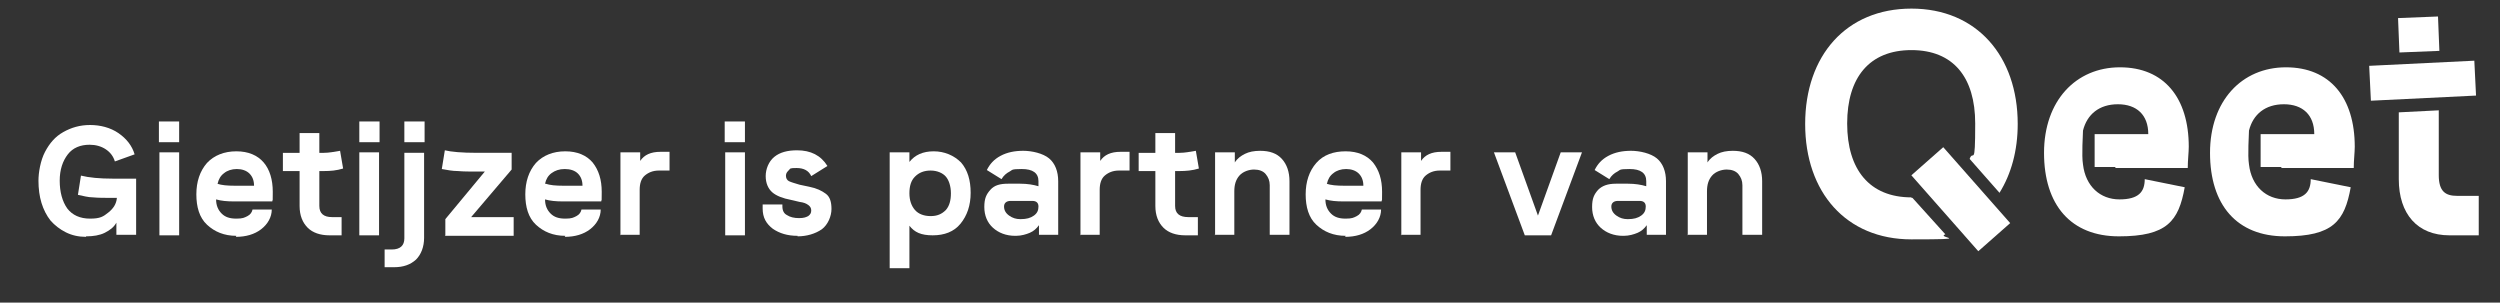 <?xml version="1.0" encoding="UTF-8"?>
<svg id="Laag_1" xmlns="http://www.w3.org/2000/svg" version="1.1" viewBox="0 0 494 59.8" fill="#FFF">
  <rect x="0" y="0" width="494" height="59.8" fill="#333333" stroke="none"/>
  <!-- Generator: Adobe Illustrator 29.5.1, SVG Export Plug-In . SVG Version: 2.1.0 Build 141)  -->
  <g>
    <g>
      <rect x="474" y="3.4" width="7.9" height="6.8" transform="translate(.1 19.2) rotate(-2.3)"/>
      <path d="M481.9,34.5v-12.7l-7.9.4v13.2c0,6.9,3.7,11.1,10,11.1h5.8v-7.8h-4.3c-2.3,0-3.6-.9-3.6-4.1h0Z"/>
    </g>
    <rect x="383.2" y="29.4" width="8.4" height="20" transform="translate(70.8 266) rotate(-41.4)"/>
    <path d="M377.7,39c-8.3,0-12.7-5.5-12.7-14.6s4.4-14.5,12.7-14.5,12.6,5.4,12.6,14.5-.4,5-1.1,7l5.9,6.7c2.3-3.7,3.6-8.3,3.6-13.6,0-13.4-8.1-22.8-21-22.8s-21,9.3-21,22.8,8.1,22.8,21,22.8,4.7-.3,6.7-1l-6.5-7.2h-.2Z"/>
    <rect x="468.3" y="12.5" width="20.8" height="6.9" transform="translate(-.2 23.4) rotate(-2.8)"/>
    <path d="M418.1,33.2h14.2c0-1.5.2-3.1.2-4.2,0-9.7-4.9-15.7-13.6-15.7s-15,6.6-15,16.9,5.3,16.5,14.8,16.5,11.8-3,13-9.7l-7.9-1.6c0,2.5-1.2,4-5,4s-6.7-2.6-7.2-6.9c-.3-1.8,0-5.9,0-6.7.8-3.2,3.2-5.2,6.9-5.2s6,2.1,6,5.9h-10.6v6.5h4.1v.2Z"/>
    <path d="M450.9,33.2h14.2c0-1.5.2-3.1.2-4.2,0-9.7-4.9-15.7-13.6-15.7s-15,6.6-15,16.9,5.3,16.5,14.8,16.5,11.8-3,13-9.7l-7.9-1.6c0,2.5-1.2,4-5,4s-6.7-2.6-7.2-6.9c-.3-1.8,0-5.9,0-6.7.8-3.2,3.2-5.2,6.9-5.2s6,2.1,6,5.9h-10.6v6.5h4.1v.2Z"/>
  </g>
  <g>
    <path d="M17,46.8c-1.5,0-2.8-.3-4-.9s-2.2-1.4-3-2.3c-.8-1-1.4-2.2-1.8-3.5-.4-1.3-.6-2.8-.6-4.4s.4-4,1.3-5.7c.9-1.7,2-3,3.6-3.9s3.3-1.4,5.3-1.4,4,.5,5.6,1.6,2.7,2.5,3.2,4.2l-3.9,1.4c-.3-1-.9-1.8-1.8-2.4-.9-.6-2-.9-3.2-.9-1.8,0-3.3.6-4.3,1.9-1,1.3-1.6,3-1.6,5.2s.5,4.1,1.5,5.5c1,1.3,2.5,2,4.5,2s2.6-.4,3.6-1.2c1-.8,1.6-1.7,1.7-2.9h-.8c-1.6,0-2.9,0-3.9-.1-1,0-2-.3-3-.5l.6-3.8c1.6.4,3.7.6,6.3.6h4.6v11.1h-3.9v-2.4c-.5.9-1.3,1.5-2.3,2s-2.3.7-3.6.7h-.1Z"/>
    <path d="M31.4,28.1v-4.1h4v4.1h-4ZM31.5,46.5v-16.4h3.9v16.4s-3.9,0-3.9,0Z"/>
    <path d="M46.7,46.6c-2.4,0-4.3-.8-5.8-2.2s-2.1-3.5-2.1-6,.7-4.6,2.1-6.2c1.4-1.5,3.4-2.3,5.8-2.3s4.2.8,5.4,2.2,1.8,3.4,1.8,5.8,0,1.2-.1,1.9h-7.6c-1.3,0-2.5-.1-3.5-.4,0,1.2.4,2.1,1.1,2.8.7.7,1.6,1,2.9,1s1.6-.2,2.2-.5c.6-.3.9-.8,1-1.3h3.8c0,1.5-.8,2.9-2.1,3.9s-3,1.5-5,1.5h0ZM42.9,36.3c.9.3,2,.4,3.5.4h3.8c0-1-.3-1.8-.9-2.4-.6-.6-1.5-.9-2.5-.9s-1.9.3-2.5.8c-.7.5-1.1,1.2-1.3,2.1h0Z"/>
    <path d="M67.4,46.5h-2.3c-1.8,0-3.3-.5-4.3-1.5s-1.6-2.4-1.6-4.3v-6.9h-3.3v-3.6h3.3v-3.9h3.9v3.9h.9c1,0,2-.2,3.2-.4l.6,3.5c-1.3.4-2.5.5-3.8.5h-.9v6.9c0,1.5.9,2.2,2.5,2.2h1.9s0,3.6,0,3.6Z"/>
    <path d="M71,28.1v-4.1h4v4.1s-4,0-4,0ZM71,46.5v-16.4h3.9v16.4s-3.9,0-3.9,0Z"/>
    <path d="M76,52.9v-3.6h1.4c1.7,0,2.5-.8,2.5-2.2v-16.9h3.9v16.8c0,1.8-.6,3.3-1.6,4.3-1.1,1-2.5,1.5-4.3,1.5h-1.9ZM79.9,28.1v-4.1h4v4.1h-4Z"/>
    <path d="M88,46.5v-3.2l7.8-9.4h-1.3c-1.6,0-3,0-4-.1-1.1,0-2.1-.2-3.2-.4l.6-3.7c1.2.3,3.3.5,6.4.5h6.8v3.3l-8,9.4h8.4v3.7h-13.6,0Z"/>
    <path d="M111.7,46.6c-2.4,0-4.3-.8-5.8-2.2s-2.1-3.5-2.1-6,.7-4.6,2.1-6.2c1.4-1.5,3.4-2.3,5.8-2.3s4.2.8,5.4,2.2c1.2,1.5,1.8,3.4,1.8,5.8s0,1.2-.1,1.9h-7.6c-1.3,0-2.5-.1-3.5-.4,0,1.2.4,2.1,1.1,2.8.7.7,1.6,1,2.9,1s1.6-.2,2.2-.5c.6-.3.9-.8,1-1.3h3.8c0,1.5-.8,2.9-2.1,3.9s-3,1.5-5,1.5h0ZM107.8,36.3c.9.3,2,.4,3.5.4h3.8c0-1-.3-1.8-.9-2.4-.6-.6-1.5-.9-2.6-.9s-1.9.3-2.6.8c-.7.5-1.1,1.2-1.3,2.1h0Z"/>
    <path d="M122.6,46.5v-16.4h3.9v1.7c.8-1.2,2.1-1.8,4-1.8h1.8v3.7h-2.1c-1.2,0-2.1.4-2.8,1s-1,1.6-1,2.8v8.9h-3.9Z"/>
    <path d="M143.2,28.1v-4.1h4v4.1h-4ZM143.3,46.5v-16.4h3.9v16.4s-3.9,0-3.9,0Z"/>
    <path d="M157.6,46.6c-2,0-3.6-.5-4.9-1.4-1.3-1-2-2.2-2-4s0-.3,0-.8h3.9v.4h0c0,.8.3,1.4.9,1.7.6.4,1.4.6,2.4.6s1.4-.2,1.8-.4c.4-.3.6-.6.6-1.1s-.2-.8-.6-1.1-.9-.5-1.7-.6l-1.7-.4c-1.6-.3-2.9-.8-3.7-1.5-.8-.7-1.3-1.8-1.3-3.2s.6-2.9,1.7-3.8c1.1-.9,2.6-1.3,4.5-1.3,2.7,0,4.7,1,6,3.1l-3.2,2c-.5-1.1-1.5-1.6-2.9-1.6s-1.2.1-1.5.4-.6.6-.6,1.1.2.9.6,1.1c.4.2,1.1.4,2.1.7l1.9.4c1.5.3,2.5.8,3.3,1.4s1.1,1.6,1.1,3-.7,3.1-1.9,4c-1.3.9-3,1.4-4.8,1.4h0Z"/>
    <path d="M175.8,52.9v-22.8h3.9v1.9c1.1-1.4,2.7-2.1,4.8-2.1s4,.8,5.4,2.2c1.3,1.5,1.9,3.5,1.9,6s-.7,4.5-2,6.1-3.2,2.3-5.5,2.3-3.6-.6-4.6-1.9v8.4h-3.9ZM180.8,34.9c-.8.8-1.1,1.9-1.1,3.3s.4,2.5,1.1,3.3,1.8,1.2,3.1,1.2,2.2-.4,3-1.2c.7-.8,1-1.9,1-3.3s-.4-2.6-1-3.3-1.7-1.2-3-1.2-2.3.4-3.1,1.2h0Z"/>
    <path d="M200.7,46.6h-.1c-1.8,0-3.3-.6-4.4-1.6s-1.7-2.4-1.7-4.1.4-2.5,1.2-3.4,1.9-1.2,3.5-1.2h2.4c1.4,0,2.6.2,3.6.5v-1c0-1.6-1.1-2.4-3.3-2.4s-1.8.2-2.4.5-1.2.8-1.6,1.5l-2.9-1.8c.6-1.2,1.4-2.1,2.7-2.8,1.3-.7,2.8-1,4.5-1s3.9.5,5.1,1.5,1.8,2.6,1.8,4.5v10.6h-3.8v-1.9c-.5.7-1.1,1.2-1.8,1.5s-1.7.6-2.7.6h0ZM198.4,40.8c0,.7.3,1.3,1,1.8s1.4.7,2.2.7h.1c1.1,0,1.9-.2,2.6-.7s.9-1.1.9-1.8-.4-1.1-1.2-1.1h-4.3c-.8,0-1.3.4-1.3,1.1Z"/>
    <path d="M213.5,46.5v-16.4h3.9v1.7c.8-1.2,2.1-1.8,4-1.8h1.8v3.7h-2.1c-1.2,0-2.1.4-2.8,1s-1,1.6-1,2.8v8.9h-3.9Z"/>
    <path d="M236.5,46.5h-2.3c-1.8,0-3.3-.5-4.3-1.5s-1.6-2.4-1.6-4.3v-6.9h-3.3v-3.6h3.3v-3.9h3.9v3.9h.9c1,0,2-.2,3.2-.4l.6,3.5c-1.3.4-2.6.5-3.8.5h-.9v6.9c0,1.5.9,2.2,2.6,2.2h1.9v3.6h0Z"/>
    <path d="M240.1,46.5v-16.4h3.9v2c.5-.8,1.2-1.3,2-1.7.8-.4,1.8-.6,3-.6,1.9,0,3.3.5,4.3,1.6s1.5,2.6,1.5,4.4v10.6h-3.9v-9.8c0-.9-.3-1.6-.8-2.2s-1.3-.9-2.3-.9-2.2.4-2.9,1.2c-.7.8-1,1.8-1,3.1v8.6h-3.9,0Z"/>
    <path d="M265.9,46.6c-2.4,0-4.3-.8-5.8-2.2s-2.1-3.5-2.1-6,.7-4.6,2.1-6.2,3.4-2.3,5.8-2.3,4.2.8,5.4,2.2c1.2,1.5,1.8,3.4,1.8,5.8s0,1.2-.1,1.9h-7.6c-1.3,0-2.5-.1-3.5-.4,0,1.2.4,2.1,1.1,2.8s1.6,1,2.9,1,1.6-.2,2.2-.5.9-.8,1-1.3h3.8c0,1.5-.8,2.9-2.1,3.9s-3,1.5-5,1.5h0ZM262.1,36.3c.9.3,2,.4,3.5.4h3.8c0-1-.3-1.8-.9-2.4-.6-.6-1.5-.9-2.5-.9s-1.9.3-2.5.8c-.7.5-1.1,1.2-1.3,2.1h0Z"/>
    <path d="M276.9,46.5v-16.4h3.9v1.7c.8-1.2,2.1-1.8,4-1.8h1.8v3.7h-2.1c-1.2,0-2.1.4-2.8,1s-1,1.6-1,2.8v8.9h-3.9,0Z"/>
    <path d="M301.3,46.5l-6.1-16.4h4.2l4.5,12.5,4.5-12.5h4.2l-6.1,16.4h-5.2Z"/>
    <path d="M320.8,46.6h-.1c-1.8,0-3.3-.6-4.4-1.6s-1.7-2.4-1.7-4.1.4-2.5,1.2-3.4c.8-.8,1.9-1.2,3.5-1.2h2.4c1.4,0,2.6.2,3.6.5v-1c0-1.6-1.1-2.4-3.3-2.4s-1.8.2-2.4.5-1.2.8-1.6,1.5l-2.9-1.8c.6-1.2,1.4-2.1,2.7-2.8,1.3-.7,2.8-1,4.5-1s3.9.5,5.1,1.5,1.8,2.6,1.8,4.5v10.6h-3.8v-1.9c-.5.7-1.1,1.2-1.8,1.5s-1.7.6-2.7.6h0ZM318.4,40.8c0,.7.3,1.3,1,1.8.7.5,1.4.7,2.2.7h.1c1.1,0,1.9-.2,2.6-.7s.9-1.1.9-1.8-.4-1.1-1.2-1.1h-4.3c-.8,0-1.3.4-1.3,1.1Z"/>
    <path d="M333.5,46.5v-16.4h3.9v2c.5-.8,1.2-1.3,2-1.7.8-.4,1.8-.6,3-.6,1.9,0,3.3.5,4.3,1.6s1.5,2.6,1.5,4.4v10.6h-3.9v-9.8c0-.9-.3-1.6-.8-2.2s-1.3-.9-2.3-.9-2.2.4-2.9,1.2-1,1.8-1,3.1v8.6h-3.9Z"/>
  </g>
</svg>